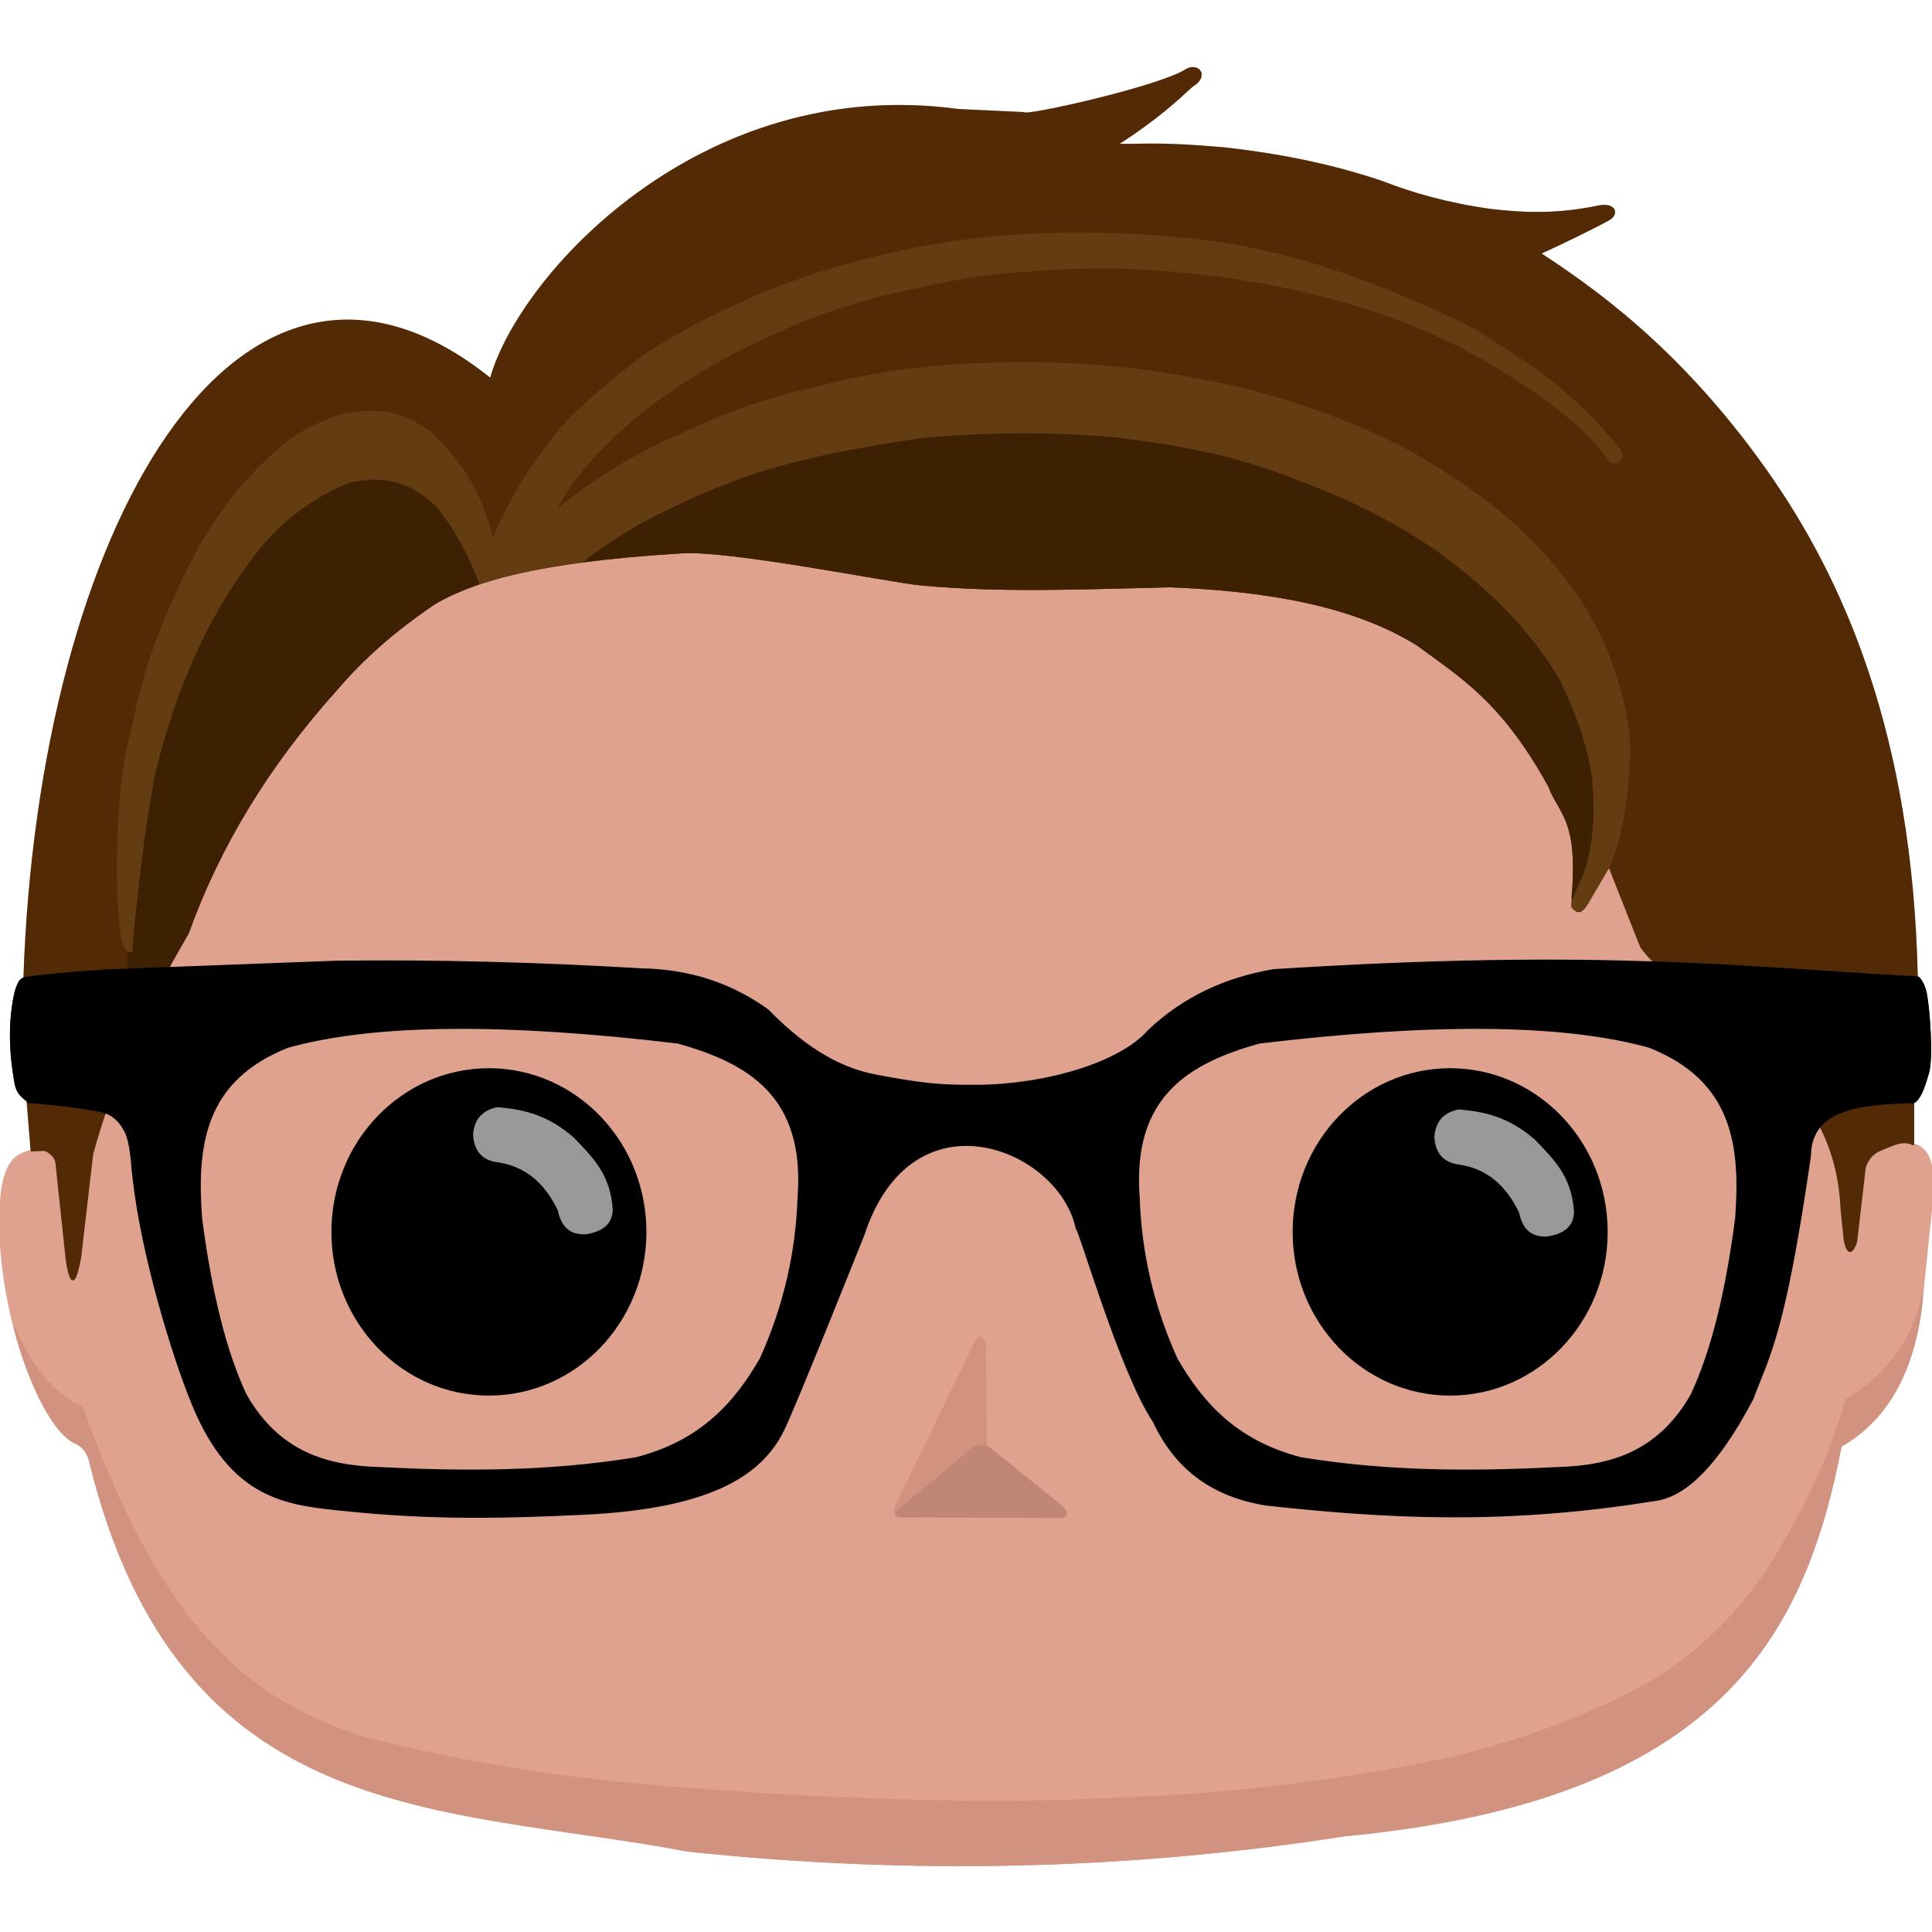 <?xml version="1.0" encoding="UTF-8" standalone="no"?>
<!DOCTYPE svg PUBLIC "-//W3C//DTD SVG 1.1//EN" "http://www.w3.org/Graphics/SVG/1.1/DTD/svg11.dtd">
<svg width="100%" height="100%" viewBox="0 0 1080 1080" version="1.1" xmlns="http://www.w3.org/2000/svg" xmlns:xlink="http://www.w3.org/1999/xlink" xml:space="preserve" xmlns:serif="http://www.serif.com/" style="fill-rule:evenodd;clip-rule:evenodd;stroke-linecap:round;stroke-linejoin:round;stroke-miterlimit:1.5;">
    <g transform="matrix(0.681,0,0,0.681,-203.394,-306.192)">
        <g id="cabeza_brody">
            <path id="contorno-cabeza" serif:id="contorno cabeza" d="M372.243,1648.03C445.883,1950.3 661.762,1930.72 863.358,1968.8C1045.15,1988.11 1224.81,1984.03 1402.32,1956.27C1711.13,1926.93 1779.87,1790.48 1809.67,1636.65C1847.58,1615.03 1868.37,1576.28 1875.47,1523.85L1884.87,1432.98C1887.14,1403.38 1880.63,1391.32 1869.21,1389.11L1869.21,1354.64C1875.2,1351.72 1878.78,1339.32 1881.4,1330.25C1885.09,1317.54 1881.97,1277.1 1879.62,1265.3C1878.28,1258.6 1875.2,1253.37 1873.25,1252.07C1872.82,1251.78 1872.45,1251.69 1872.16,1251.81C1867.9,1052.16 1810.93,924.401 1748.23,835.733C1676,733.603 1603.08,684.261 1562.62,657.596C1580.28,649.619 1610.89,634.709 1619.82,629.418C1626.58,625.414 1624.98,616.632 1611.41,618.903C1576.11,626.398 1548.55,624.855 1522.25,621.847C1486.38,616.81 1457.78,608.539 1432.67,598.716C1389.91,584.323 1346.79,576.148 1304.03,571.326C1250.55,566.648 1240.39,568.707 1215.24,568.435C1237.91,553.939 1257.88,538.538 1274.95,522.172C1277.93,519.431 1281.04,517.948 1282.53,515.864C1288.23,507.853 1279.41,502.553 1272.43,507.032C1250.02,521.424 1138.64,546.109 1139.11,542.36L1085.28,539.836C873.908,511.097 724.605,676.56 701.464,760.897C493.728,593.782 330.66,886.65 318.62,1252.8C316.211,1252.9 313.801,1255.48 311.392,1263.97C306.423,1285.87 306.671,1309.12 310.077,1331.03C311.764,1341.88 311.706,1346.18 321.249,1353.34L324.534,1394.08C314.425,1397.02 304.268,1399.76 300.22,1426.94C296.155,1462.44 301.099,1503.43 310.561,1539.63C323.206,1588.02 343.922,1627.84 361.991,1634.6C366.442,1637.01 370.186,1640.83 372.243,1648.03Z" style="fill:rgb(223,162,143);stroke:rgb(223,162,143);stroke-width:1.47px;"/>
            <path id="sombra-cara" serif:id="sombra cara" d="M310.561,1539.63C323.206,1588.02 343.922,1627.84 361.991,1634.6C366.442,1637.01 370.186,1640.83 372.243,1648.03C445.883,1950.3 661.762,1930.72 863.358,1968.8C1045.15,1988.11 1224.81,1984.03 1402.32,1956.27C1711.13,1926.93 1779.87,1790.48 1809.67,1636.65C1847.58,1615.03 1868.37,1576.28 1875.47,1523.85L1876.58,1513.14C1869.84,1546.95 1850.77,1576.14 1814.3,1598.81C1802.63,1638.7 1785.09,1680.05 1758.56,1723.66C1735.61,1762.88 1704.22,1797.03 1662.69,1825.11C1606.41,1858.08 1547.66,1878.72 1487.67,1893.11C1400.71,1911.15 1313.76,1922.26 1226.81,1925.44C1130.78,1930.97 1035.93,1928.34 941.425,1923.21C839.032,1916.5 735.549,1911.24 594.729,1875.32C528.43,1853.09 494.536,1823.99 466.53,1792.78C424.412,1745.7 392.94,1679.47 366.048,1604.99C339.733,1592.76 323.171,1568.61 310.561,1539.63" style="fill:rgb(209,147,128);stroke:rgb(209,147,128);stroke-width:1.47px;"/>
            <g id="nariz">
                <path id="sombra-nariz" serif:id="sombra nariz" d="M1034.04,1692.02C1032.32,1689.21 1035.06,1684.17 1037.26,1679.57L1099,1552.05C1102.33,1546.13 1105.12,1546.25 1107.26,1553.49L1107.93,1636.85C1104.78,1635.75 1101.37,1636.28 1097.68,1638.41L1037.57,1688.21C1035.52,1689.66 1034.39,1690.94 1034.14,1691.95" style="fill:rgb(209,147,128);stroke:rgb(209,147,128);stroke-width:1.47px;"/>
                <path id="nariz1" serif:id="nariz" d="M1037.57,1688.21L1097.68,1638.41C1103.23,1635.2 1108.17,1635.62 1112.49,1639.76L1169.91,1685.97C1174.52,1690.63 1175.83,1694.1 1169.91,1694.94L1039.81,1694.49C1033.14,1694.62 1032.2,1692.01 1037.57,1688.21" style="fill:rgb(192,135,116);stroke:rgb(192,135,116);stroke-width:1.47px;"/>
            </g>
            <g id="ojos">
                <g id="Ojo-Der" serif:id="Ojo Der" transform="matrix(1,0,0,1,-4.896,16.386)">
                    <g transform="matrix(1.267,0,0,1.279,630.625,-437.408)">
                        <ellipse cx="681.389" cy="1471.36" rx="101.472" ry="104.486" style="stroke:black;stroke-width:1.15px;"/>
                    </g>
                    <path d="M1501.01,1344.67C1489.54,1346.91 1482.66,1353.75 1481.72,1366.53C1482.61,1380.28 1489.59,1386.93 1501.01,1388.39C1524.3,1391.8 1540.17,1405.46 1551.16,1428.26C1554.43,1443.74 1562.74,1447.87 1573.03,1447.55C1587.43,1445.57 1594.53,1439.02 1594.89,1428.26C1593.15,1398.71 1577.72,1384.81 1563.4,1369.65C1541.5,1350.3 1521.15,1346.38 1501.01,1344.67Z" style="fill:rgb(153,153,153);stroke:rgb(153,153,153);stroke-width:1.47px;"/>
                </g>
                <g id="Ojo-Izq" serif:id="Ojo Izq" transform="matrix(1,0,0,1,9.792,-1.698)">
                    <g transform="matrix(1.267,0,0,1.279,-173.112,-419.324)">
                        <ellipse cx="681.389" cy="1471.36" rx="101.472" ry="104.486" style="stroke:black;stroke-width:1.15px;"/>
                    </g>
                    <g transform="matrix(1,0,0,1,-803.773,16.241)">
                        <path d="M1501.01,1344.67C1489.54,1346.91 1482.66,1353.75 1481.72,1366.53C1482.61,1380.28 1489.59,1386.93 1501.01,1388.39C1524.3,1391.8 1540.17,1405.46 1551.16,1428.26C1554.43,1443.74 1562.74,1447.87 1573.03,1447.55C1587.43,1445.57 1594.53,1439.02 1594.89,1428.26C1593.15,1398.71 1577.72,1384.81 1563.4,1369.65C1541.5,1350.3 1521.15,1346.38 1501.01,1344.67Z" style="fill:rgb(153,153,153);stroke:rgb(153,153,153);stroke-width:1.47px;"/>
                    </g>
                </g>
            </g>
            <g id="pelo">
                <path id="contorno-pelo" serif:id="contorno pelo" d="M1869.21,1389.11L1869.21,1354.64C1875.2,1351.72 1878.78,1339.32 1881.4,1330.25C1885.09,1317.54 1881.97,1277.1 1879.62,1265.3C1878.28,1258.6 1875.2,1253.37 1873.25,1252.07C1872.82,1251.78 1872.45,1251.69 1872.16,1251.81C1867.9,1052.16 1810.93,924.401 1748.23,835.733C1676,733.603 1603.08,684.261 1562.62,657.596C1580.28,649.619 1610.89,634.709 1619.82,629.418C1626.58,625.414 1624.98,616.632 1611.41,618.903C1576.11,626.398 1548.55,624.855 1522.25,621.847C1486.38,616.81 1457.78,608.539 1432.67,598.716C1389.91,584.323 1346.79,576.148 1304.03,571.326C1250.55,566.648 1240.39,568.707 1215.24,568.435C1237.91,553.939 1257.88,538.538 1274.95,522.172C1277.93,519.431 1281.04,517.948 1282.53,515.864C1288.23,507.853 1279.41,502.553 1272.43,507.032C1250.02,521.424 1138.64,546.109 1139.11,542.36L1085.28,539.836C873.908,511.097 724.605,676.56 701.464,760.897C493.728,593.782 330.66,886.65 318.62,1252.8C316.211,1252.9 313.801,1255.48 311.392,1263.97C306.423,1285.87 306.671,1309.12 310.077,1331.03C311.764,1341.88 311.706,1346.18 321.249,1353.34L324.534,1394.08L335.582,1393.63C340.513,1395.99 343.788,1399.18 344.8,1403.51L353.359,1483.83C357.09,1508.53 360.821,1502.24 364.552,1481.86L374.429,1396.92C391.043,1336.57 417.03,1276.21 452.781,1215.86C477.717,1146.4 517.479,1079.05 575.905,1014.38C595.513,991.334 620.955,968.289 654.916,945.245C686.711,926.286 740.287,910.298 858.368,903.106C898.327,900.576 1029.16,927.068 1054.58,929.443C1121.25,935.673 1188.19,932.575 1259.19,930.989C1338.96,934.16 1409.81,946.258 1462.14,978.824C1496.98,1004.79 1531.22,1024.06 1570.12,1094.71C1578.82,1117.52 1594.12,1121.75 1589.87,1180.96C1587.77,1198.69 1595.27,1202.82 1601.6,1191.01L1619.5,1160.55C1628.28,1182.71 1637.06,1204.88 1645.84,1227.05C1650.26,1232.81 1653.91,1237.06 1656.37,1238.9C1727.23,1279.12 1778.23,1322.76 1792.25,1372.78C1802.51,1392.24 1809.03,1414.94 1810.25,1442.22L1812.82,1467.94C1814.99,1478.03 1818.4,1480.44 1822.34,1469.22L1829.54,1407.5C1832.23,1400.27 1835.9,1396.92 1839.83,1394.64C1843.93,1392.73 1848.85,1390.68 1855.41,1388.35C1860.37,1386.97 1865.07,1386.79 1869.21,1389.11" style="fill:rgb(82,42,6);stroke:rgb(82,42,6);stroke-width:1.47px;"/>
                <path id="sombra-pelo-izq" serif:id="sombra pelo izq" d="M692.796,928.39C684.369,906.679 673.908,885.375 657.636,865.232C640.13,848.54 619.046,837.052 584.27,845.48C548.099,860.842 522.773,883.104 503.848,909.44C469.173,955.402 442.739,1013.35 425.308,1084.39C416.421,1132.27 410.679,1181.2 406.496,1230.65C405.532,1230.76 404.617,1230.54 403.765,1229.99C404.201,1254.23 405.454,1278.47 408.03,1302.71C420.729,1273.76 435.631,1244.81 452.781,1215.86C477.717,1146.4 517.479,1079.05 575.905,1014.38C595.513,991.334 620.955,968.289 654.916,945.245C664.888,939.299 677.221,933.572 692.796,928.39" style="fill:rgb(62,33,3);stroke:rgb(62,33,3);stroke-width:1.47px;"/>
                <path id="sombra-pelo-der" serif:id="sombra pelo der" d="M776.658,910.637C799.803,907.576 826.757,905.031 858.368,903.106C898.327,900.576 1029.16,927.068 1054.58,929.443C1121.25,935.673 1188.19,932.575 1259.19,930.989C1338.96,934.16 1409.81,946.258 1462.14,978.824C1496.98,1004.79 1531.22,1024.06 1570.12,1094.71C1578.82,1117.52 1594.12,1121.75 1589.87,1180.96C1589.49,1184.18 1589.43,1187.01 1589.62,1189.32C1593.58,1179.22 1599.74,1167.65 1602.47,1156.82C1606.73,1138.79 1608.26,1120.76 1607.17,1102.73C1606.79,1073.71 1595.86,1041.17 1579.42,1006.79C1558.1,970.859 1526.07,936.114 1480.66,902.856C1436.6,872.27 1397.08,855.266 1358.38,840.777C1309.29,821.715 1261.28,813.516 1213.53,807.856C1163.81,803.394 1111.52,803.423 1056.45,808.326C1011.4,815.025 966.063,822.235 915.831,838.425C881.4,850.372 850.679,864.44 822.241,879.812C805.686,889.751 789.782,899.854 776.658,910.651" style="fill:rgb(62,33,3);stroke:rgb(62,33,3);stroke-width:1.47px;"/>
                <path id="destello-pelo" serif:id="destello pelo" d="M776.658,910.651C739.935,915.462 713.789,921.435 692.796,928.39C684.369,906.679 673.908,885.375 657.636,865.232C640.13,848.54 619.046,837.052 584.27,845.48C548.099,860.842 522.773,883.104 503.848,909.44C469.173,955.402 442.739,1013.35 425.308,1084.39C416.421,1132.27 410.679,1181.2 406.496,1230.65C403.281,1231 400.619,1227.8 398.971,1220.31C395.807,1199.77 395.231,1179.24 395.209,1158.7C396.193,1120.53 397.422,1082.41 407.907,1045.83C415.506,1004.49 429.78,965.049 448.353,926.842C465.744,889.686 487.519,853.158 526.893,819.143C539.084,807.436 555.46,798.868 573.923,791.865C601.093,784.384 627.801,785.228 653.404,805.974C673.47,826.092 692.646,848.586 703.255,893.921C713.259,866.283 731.503,835.65 758.751,801.742C776.899,781.745 799.232,762.794 823.652,744.365C849.376,726.123 882.739,708.836 921.004,692.162C955.478,677.812 994.386,665.125 1041.4,655.478C1071.36,648.511 1105.35,644.574 1141.58,642.31C1190.16,640.039 1238,641.446 1285.02,647.013C1321.02,651.351 1355.14,659.449 1388.01,670.058C1423.19,681.404 1462.87,697.256 1510.29,720.85C1542.61,743.426 1570.23,755.207 1612.35,800.331L1627.87,818.202C1633.73,825.976 1624.23,833.576 1618.93,826.197C1610.1,813.915 1599.23,802.659 1586.48,792.336C1568.76,776.973 1545.26,761.61 1519.7,746.246C1482.99,724.781 1439.45,706.73 1387.07,693.102C1350.1,683.483 1310.08,676.149 1265.26,672.409C1224.03,668.218 1182.81,668.292 1141.58,671.939C1113.91,673.614 1084.74,677.554 1053.16,685.107C1015.13,692.502 983.565,702.482 955.336,713.796C918.105,729.742 880.336,747.575 839.172,777.286C817.839,793.421 797.798,810.846 780.385,830.9C767.552,845.472 760.032,858.273 753.107,870.876C782.867,845.001 820.464,821.738 867.86,801.742C898.704,786.7 935.387,775.162 976.029,765.999C1022.89,753.525 1074.64,748.374 1129.35,747.657C1178.84,747.241 1227.6,750.503 1275.14,759.885C1329.39,768.893 1378.48,784.988 1424.7,805.034C1459.91,820.758 1491.85,841.074 1522.05,863.821C1547.18,883.657 1570.13,906.975 1590.24,934.837C1604.51,955.245 1616.8,977.949 1625.04,1005.38C1629.38,1020.21 1634.09,1032.22 1636.33,1062.76C1635.3,1084.71 1634.5,1106.7 1629.28,1128.13C1627.02,1139.18 1623.82,1150.01 1619.5,1160.55L1601.6,1191.01C1596.45,1200.62 1586.56,1197.12 1589.62,1189.32C1593.58,1179.22 1599.74,1167.65 1602.47,1156.82C1606.73,1138.79 1608.26,1120.76 1607.17,1102.73C1606.79,1073.71 1595.86,1041.17 1579.42,1006.79C1558.1,970.859 1526.07,936.114 1480.66,902.856C1436.6,872.27 1397.08,855.266 1358.38,840.777C1309.29,821.715 1261.28,813.516 1213.53,807.856C1163.81,803.394 1111.52,803.423 1056.45,808.326C1011.4,815.025 966.063,822.235 915.831,838.425C881.4,850.372 850.679,864.44 822.241,879.812C805.686,889.751 789.782,899.854 776.658,910.651" style="fill:rgb(99,60,17);stroke:rgb(99,60,17);stroke-width:1.47px;"/>
            </g>
            <g id="Lentes">
                <path id="lentes-dentro-izq" serif:id="lentes dentro izq" d="M321.84,1354.4C335.056,1354.93 376.45,1359.5 386.186,1363.21C387.368,1363.53 397.027,1367.21 402.668,1380.87C406.238,1389.51 407.483,1410.53 407.483,1410.53C407.483,1410.53 408.693,1421.01 409.519,1427.09C418.362,1492.18 444.479,1574.73 459.584,1608.76C492.174,1682.17 537.672,1684.81 584.166,1689.54C654.537,1696.69 712.451,1695.45 778.569,1692.27C887.382,1687.05 924.888,1657.1 941.484,1623.82C951.059,1604.62 1007.47,1463.32 1007.47,1463.32C1047.29,1342 1168.98,1392.24 1182.43,1458.17C1184.44,1457.16 1218.65,1576.26 1245.64,1616.37C1264.98,1658.05 1297.28,1678.09 1337.64,1684.72C1432.21,1694.99 1530.63,1701.43 1655.7,1681.21C1680.65,1678.81 1707.55,1654.12 1737.18,1597.98C1750.95,1561.41 1763.41,1544.53 1784.5,1398.2C1785.11,1359.23 1825.62,1355.71 1868.61,1354.4L1869.21,1354.64C1875.2,1351.72 1878.78,1339.32 1881.4,1330.25C1885.09,1317.54 1881.97,1277.1 1879.62,1265.3C1878.28,1258.6 1875.2,1253.37 1873.25,1252.07C1872.82,1251.78 1872.45,1251.69 1872.16,1251.81C1725.35,1243.74 1611.3,1228.86 1343.9,1245.92C1305.36,1252.54 1270.76,1268.04 1241.56,1295.69C1218.19,1322.54 1157.21,1340.19 1102.3,1340.79C1069.19,1341.14 1054.96,1339.38 1017.96,1332.49C984.215,1326.2 955.672,1306.19 928.941,1278.87C899.009,1257.19 864.479,1245.87 825.202,1245.22C742.284,1240.27 658.716,1237.92 574.304,1238.96L386.994,1246.05C353.996,1248.14 333.863,1250.23 318.818,1252.32L318.62,1252.8C316.211,1252.9 313.801,1255.48 311.392,1263.97C306.423,1285.87 306.671,1309.12 310.077,1331.03C311.764,1341.88 311.706,1346.18 321.249,1353.34L321.84,1354.4ZM463.772,1449.05C459.656,1390.76 465.326,1336.54 534.96,1308.97C607.011,1288.88 715.894,1288.88 855.306,1305.53C913.233,1321.81 960.585,1349.17 954.051,1432.98C952.558,1476.99 942.918,1521.01 923.05,1565.02C902.632,1600.36 874.985,1632.66 820.86,1646.54C748.375,1658.39 679.016,1658.04 609.593,1654.58C567.055,1653.21 527.721,1642.23 500.514,1594.87C483.562,1558.82 471.539,1509.61 463.772,1449.05ZM1723.77,1449.05C1727.89,1390.76 1722.22,1336.54 1652.59,1308.97C1580.53,1288.88 1471.65,1288.88 1332.24,1305.53C1274.31,1321.81 1226.96,1349.17 1233.49,1432.98C1234.99,1476.99 1244.63,1521.01 1264.5,1565.02C1284.91,1600.36 1312.56,1632.66 1366.68,1646.54C1439.17,1658.39 1508.53,1658.04 1577.95,1654.58C1620.49,1653.21 1659.82,1642.23 1687.03,1594.87C1703.98,1558.82 1716.01,1509.61 1723.77,1449.05Z" style="stroke:black;stroke-width:1.47px;"/>
            </g>
        </g>
    </g>
</svg>

